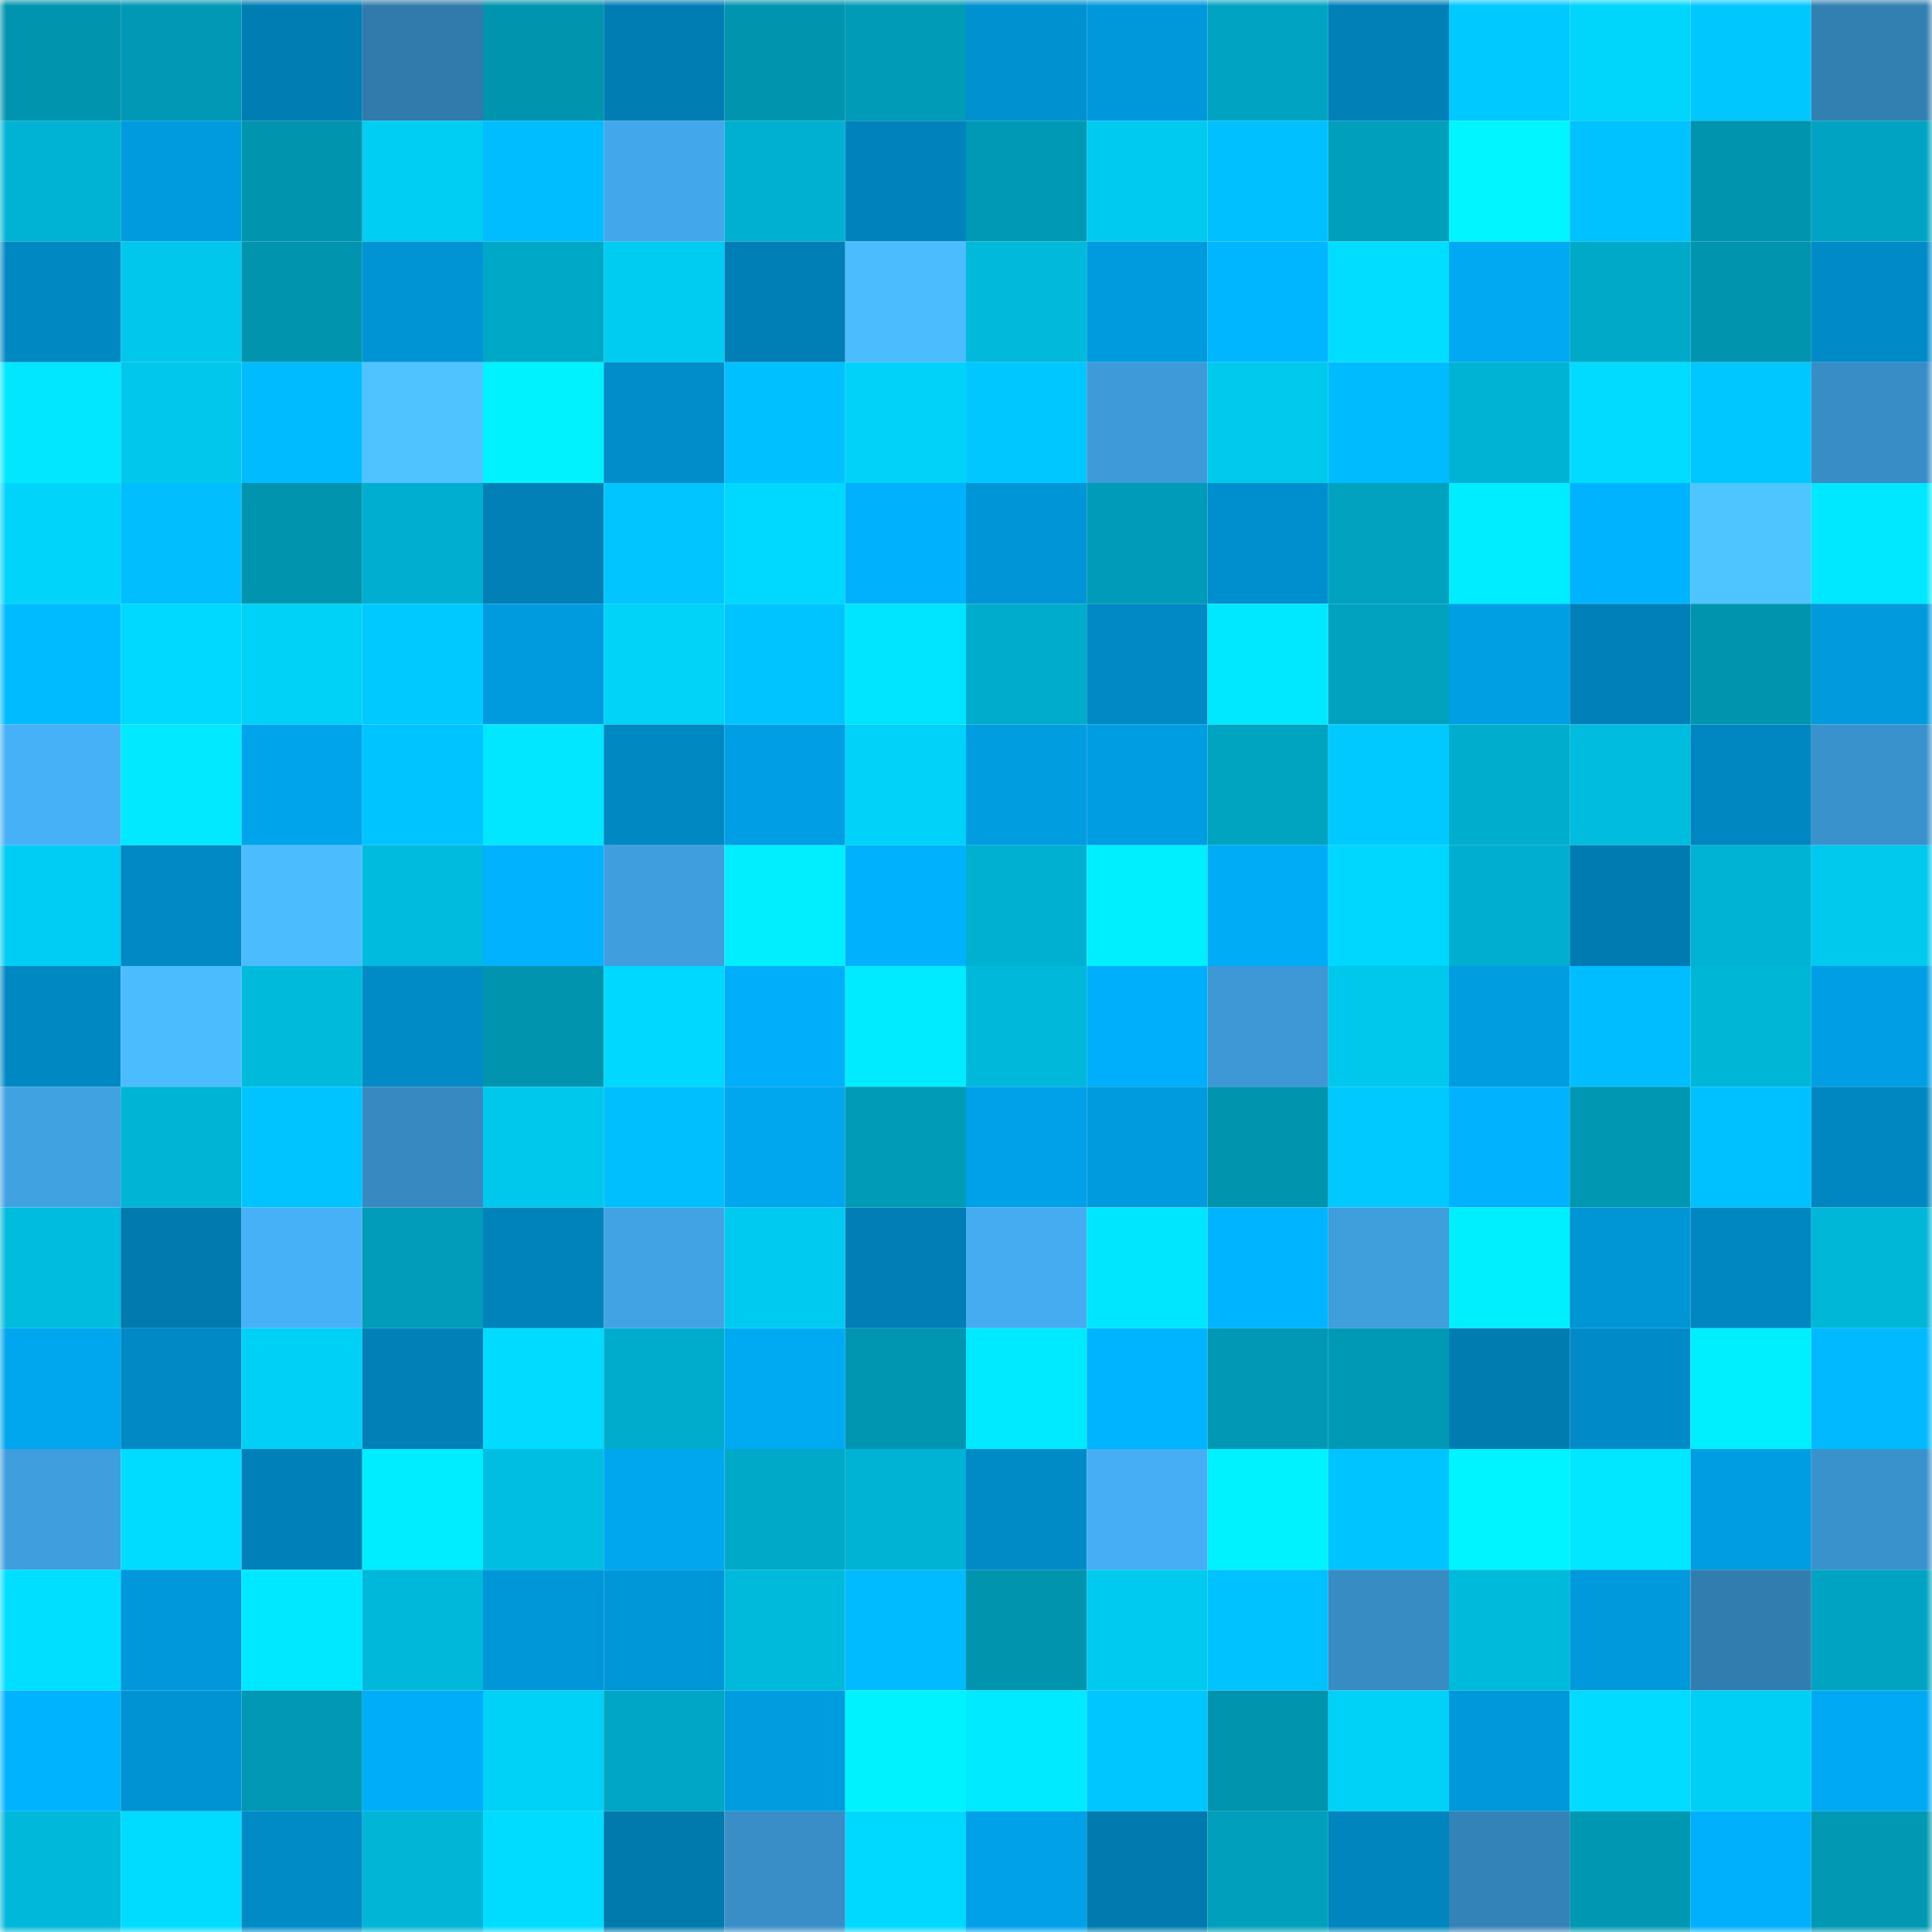 <svg viewBox="0 0 160 160" fill="none" role="img" xmlns="http://www.w3.org/2000/svg" width="240" height="240" name="ens%2Ccatch.co"><mask id="1233416065" mask-type="alpha" maskUnits="userSpaceOnUse" x="0" y="0" width="160" height="160"><rect width="160" height="160" fill="#FFFFFF"></rect></mask><g mask="url(#1233416065)"><rect x="0" y="0" width="10" height="10" fill="#0094af"></rect><rect x="10" y="0" width="10" height="10" fill="#0098b4"></rect><rect x="20" y="0" width="10" height="10" fill="#007db3"></rect><rect x="30" y="0" width="10" height="10" fill="#317bac"></rect><rect x="40" y="0" width="10" height="10" fill="#0094af"></rect><rect x="50" y="0" width="10" height="10" fill="#007eb4"></rect><rect x="60" y="0" width="10" height="10" fill="#0094af"></rect><rect x="70" y="0" width="10" height="10" fill="#009bb7"></rect><rect x="80" y="0" width="10" height="10" fill="#0091d0"></rect><rect x="90" y="0" width="10" height="10" fill="#0098db"></rect><rect x="100" y="0" width="10" height="10" fill="#00a4c2"></rect><rect x="110" y="0" width="10" height="10" fill="#0080b7"></rect><rect x="120" y="0" width="10" height="10" fill="#00c9ff"></rect><rect x="130" y="0" width="10" height="10" fill="#00d5fc"></rect><rect x="140" y="0" width="10" height="10" fill="#00c8ff"></rect><rect x="150" y="0" width="10" height="10" fill="#327fb1"></rect><rect x="0" y="10" width="10" height="10" fill="#00b3d4"></rect><rect x="10" y="10" width="10" height="10" fill="#009bde"></rect><rect x="20" y="10" width="10" height="10" fill="#0094af"></rect><rect x="30" y="10" width="10" height="10" fill="#00cef3"></rect><rect x="40" y="10" width="10" height="10" fill="#00bdff"></rect><rect x="50" y="10" width="10" height="10" fill="#43a8eb"></rect><rect x="60" y="10" width="10" height="10" fill="#00b0d1"></rect><rect x="70" y="10" width="10" height="10" fill="#0083bd"></rect><rect x="80" y="10" width="10" height="10" fill="#0099b5"></rect><rect x="90" y="10" width="10" height="10" fill="#00caef"></rect><rect x="100" y="10" width="10" height="10" fill="#00c0ff"></rect><rect x="110" y="10" width="10" height="10" fill="#009fbc"></rect><rect x="120" y="10" width="10" height="10" fill="#00f5ff"></rect><rect x="130" y="10" width="10" height="10" fill="#00c2ff"></rect><rect x="140" y="10" width="10" height="10" fill="#0094af"></rect><rect x="150" y="10" width="10" height="10" fill="#00a4c2"></rect><rect x="0" y="20" width="10" height="10" fill="#0088c3"></rect><rect x="10" y="20" width="10" height="10" fill="#00c7eb"></rect><rect x="20" y="20" width="10" height="10" fill="#0094af"></rect><rect x="30" y="20" width="10" height="10" fill="#0094d4"></rect><rect x="40" y="20" width="10" height="10" fill="#00a8c7"></rect><rect x="50" y="20" width="10" height="10" fill="#00cbf1"></rect><rect x="60" y="20" width="10" height="10" fill="#007fb7"></rect><rect x="70" y="20" width="10" height="10" fill="#4bbdff"></rect><rect x="80" y="20" width="10" height="10" fill="#00b9db"></rect><rect x="90" y="20" width="10" height="10" fill="#009bde"></rect><rect x="100" y="20" width="10" height="10" fill="#00b6ff"></rect><rect x="110" y="20" width="10" height="10" fill="#00ddff"></rect><rect x="120" y="20" width="10" height="10" fill="#00a9f2"></rect><rect x="130" y="20" width="10" height="10" fill="#00a9c8"></rect><rect x="140" y="20" width="10" height="10" fill="#0094af"></rect><rect x="150" y="20" width="10" height="10" fill="#008bc8"></rect><rect x="0" y="30" width="10" height="10" fill="#00e7ff"></rect><rect x="10" y="30" width="10" height="10" fill="#00c7eb"></rect><rect x="20" y="30" width="10" height="10" fill="#00bbff"></rect><rect x="30" y="30" width="10" height="10" fill="#4ec3ff"></rect><rect x="40" y="30" width="10" height="10" fill="#00f2ff"></rect><rect x="50" y="30" width="10" height="10" fill="#008dca"></rect><rect x="60" y="30" width="10" height="10" fill="#00c0ff"></rect><rect x="70" y="30" width="10" height="10" fill="#00d2f9"></rect><rect x="80" y="30" width="10" height="10" fill="#00c7ff"></rect><rect x="90" y="30" width="10" height="10" fill="#3e9ad8"></rect><rect x="100" y="30" width="10" height="10" fill="#00c9ee"></rect><rect x="110" y="30" width="10" height="10" fill="#00bcff"></rect><rect x="120" y="30" width="10" height="10" fill="#00b3d4"></rect><rect x="130" y="30" width="10" height="10" fill="#00dbff"></rect><rect x="140" y="30" width="10" height="10" fill="#00c7ff"></rect><rect x="150" y="30" width="10" height="10" fill="#388dc6"></rect><rect x="0" y="40" width="10" height="10" fill="#00d4fb"></rect><rect x="10" y="40" width="10" height="10" fill="#00beff"></rect><rect x="20" y="40" width="10" height="10" fill="#0094af"></rect><rect x="30" y="40" width="10" height="10" fill="#00afcf"></rect><rect x="40" y="40" width="10" height="10" fill="#0080b7"></rect><rect x="50" y="40" width="10" height="10" fill="#00c5ff"></rect><rect x="60" y="40" width="10" height="10" fill="#00d9ff"></rect><rect x="70" y="40" width="10" height="10" fill="#00b1fe"></rect><rect x="80" y="40" width="10" height="10" fill="#0095d6"></rect><rect x="90" y="40" width="10" height="10" fill="#009bb8"></rect><rect x="100" y="40" width="10" height="10" fill="#008fce"></rect><rect x="110" y="40" width="10" height="10" fill="#00a2c0"></rect><rect x="120" y="40" width="10" height="10" fill="#00ecff"></rect><rect x="130" y="40" width="10" height="10" fill="#00b3ff"></rect><rect x="140" y="40" width="10" height="10" fill="#4fc5ff"></rect><rect x="150" y="40" width="10" height="10" fill="#00e8ff"></rect><rect x="0" y="50" width="10" height="10" fill="#00bbff"></rect><rect x="10" y="50" width="10" height="10" fill="#00d9ff"></rect><rect x="20" y="50" width="10" height="10" fill="#00d1f7"></rect><rect x="30" y="50" width="10" height="10" fill="#00c9ff"></rect><rect x="40" y="50" width="10" height="10" fill="#009bde"></rect><rect x="50" y="50" width="10" height="10" fill="#00d2f8"></rect><rect x="60" y="50" width="10" height="10" fill="#00c4ff"></rect><rect x="70" y="50" width="10" height="10" fill="#00e5ff"></rect><rect x="80" y="50" width="10" height="10" fill="#00accb"></rect><rect x="90" y="50" width="10" height="10" fill="#0089c5"></rect><rect x="100" y="50" width="10" height="10" fill="#00e8ff"></rect><rect x="110" y="50" width="10" height="10" fill="#00a2c0"></rect><rect x="120" y="50" width="10" height="10" fill="#009fe4"></rect><rect x="130" y="50" width="10" height="10" fill="#0080b8"></rect><rect x="140" y="50" width="10" height="10" fill="#0094af"></rect><rect x="150" y="50" width="10" height="10" fill="#009add"></rect><rect x="0" y="60" width="10" height="10" fill="#46b1f7"></rect><rect x="10" y="60" width="10" height="10" fill="#00e9ff"></rect><rect x="20" y="60" width="10" height="10" fill="#00a4eb"></rect><rect x="30" y="60" width="10" height="10" fill="#00c4ff"></rect><rect x="40" y="60" width="10" height="10" fill="#00e7ff"></rect><rect x="50" y="60" width="10" height="10" fill="#0088c3"></rect><rect x="60" y="60" width="10" height="10" fill="#009fe5"></rect><rect x="70" y="60" width="10" height="10" fill="#00d2f9"></rect><rect x="80" y="60" width="10" height="10" fill="#009de1"></rect><rect x="90" y="60" width="10" height="10" fill="#009de2"></rect><rect x="100" y="60" width="10" height="10" fill="#00a4c1"></rect><rect x="110" y="60" width="10" height="10" fill="#00c9ff"></rect><rect x="120" y="60" width="10" height="10" fill="#00adcd"></rect><rect x="130" y="60" width="10" height="10" fill="#00bcde"></rect><rect x="140" y="60" width="10" height="10" fill="#0086c0"></rect><rect x="150" y="60" width="10" height="10" fill="#3a92cd"></rect><rect x="0" y="70" width="10" height="10" fill="#00cdf3"></rect><rect x="10" y="70" width="10" height="10" fill="#0089c5"></rect><rect x="20" y="70" width="10" height="10" fill="#4bbdff"></rect><rect x="30" y="70" width="10" height="10" fill="#00bbdd"></rect><rect x="40" y="70" width="10" height="10" fill="#00b2ff"></rect><rect x="50" y="70" width="10" height="10" fill="#3f9edd"></rect><rect x="60" y="70" width="10" height="10" fill="#00eeff"></rect><rect x="70" y="70" width="10" height="10" fill="#00b1fe"></rect><rect x="80" y="70" width="10" height="10" fill="#00b0d0"></rect><rect x="90" y="70" width="10" height="10" fill="#00efff"></rect><rect x="100" y="70" width="10" height="10" fill="#00acf6"></rect><rect x="110" y="70" width="10" height="10" fill="#00d7fe"></rect><rect x="120" y="70" width="10" height="10" fill="#00afcf"></rect><rect x="130" y="70" width="10" height="10" fill="#007bb1"></rect><rect x="140" y="70" width="10" height="10" fill="#00b3d4"></rect><rect x="150" y="70" width="10" height="10" fill="#00c9ee"></rect><rect x="0" y="80" width="10" height="10" fill="#0088c3"></rect><rect x="10" y="80" width="10" height="10" fill="#4bbdff"></rect><rect x="20" y="80" width="10" height="10" fill="#00badc"></rect><rect x="30" y="80" width="10" height="10" fill="#008ac6"></rect><rect x="40" y="80" width="10" height="10" fill="#0094af"></rect><rect x="50" y="80" width="10" height="10" fill="#00d8ff"></rect><rect x="60" y="80" width="10" height="10" fill="#00aef9"></rect><rect x="70" y="80" width="10" height="10" fill="#00ebff"></rect><rect x="80" y="80" width="10" height="10" fill="#00b8da"></rect><rect x="90" y="80" width="10" height="10" fill="#00affb"></rect><rect x="100" y="80" width="10" height="10" fill="#3d98d5"></rect><rect x="110" y="80" width="10" height="10" fill="#00c8ec"></rect><rect x="120" y="80" width="10" height="10" fill="#009de1"></rect><rect x="130" y="80" width="10" height="10" fill="#00bdff"></rect><rect x="140" y="80" width="10" height="10" fill="#00b6d7"></rect><rect x="150" y="80" width="10" height="10" fill="#009fe5"></rect><rect x="0" y="90" width="10" height="10" fill="#41a2e2"></rect><rect x="10" y="90" width="10" height="10" fill="#00b4d5"></rect><rect x="20" y="90" width="10" height="10" fill="#00c4ff"></rect><rect x="30" y="90" width="10" height="10" fill="#378ac1"></rect><rect x="40" y="90" width="10" height="10" fill="#00c8ec"></rect><rect x="50" y="90" width="10" height="10" fill="#00bfff"></rect><rect x="60" y="90" width="10" height="10" fill="#00a6ee"></rect><rect x="70" y="90" width="10" height="10" fill="#009bb7"></rect><rect x="80" y="90" width="10" height="10" fill="#00a1e8"></rect><rect x="90" y="90" width="10" height="10" fill="#009bde"></rect><rect x="100" y="90" width="10" height="10" fill="#0094af"></rect><rect x="110" y="90" width="10" height="10" fill="#00c9ff"></rect><rect x="120" y="90" width="10" height="10" fill="#00b2ff"></rect><rect x="130" y="90" width="10" height="10" fill="#0097b2"></rect><rect x="140" y="90" width="10" height="10" fill="#00c1ff"></rect><rect x="150" y="90" width="10" height="10" fill="#0086c0"></rect><rect x="0" y="100" width="10" height="10" fill="#00bcde"></rect><rect x="10" y="100" width="10" height="10" fill="#007aaf"></rect><rect x="20" y="100" width="10" height="10" fill="#47b1f8"></rect><rect x="30" y="100" width="10" height="10" fill="#009cb9"></rect><rect x="40" y="100" width="10" height="10" fill="#0083bb"></rect><rect x="50" y="100" width="10" height="10" fill="#41a3e4"></rect><rect x="60" y="100" width="10" height="10" fill="#00caef"></rect><rect x="70" y="100" width="10" height="10" fill="#007eb5"></rect><rect x="80" y="100" width="10" height="10" fill="#45acf1"></rect><rect x="90" y="100" width="10" height="10" fill="#00e6ff"></rect><rect x="100" y="100" width="10" height="10" fill="#00b4ff"></rect><rect x="110" y="100" width="10" height="10" fill="#3f9edc"></rect><rect x="120" y="100" width="10" height="10" fill="#00efff"></rect><rect x="130" y="100" width="10" height="10" fill="#0095d5"></rect><rect x="140" y="100" width="10" height="10" fill="#0087c1"></rect><rect x="150" y="100" width="10" height="10" fill="#00b7d8"></rect><rect x="0" y="110" width="10" height="10" fill="#00a6ee"></rect><rect x="10" y="110" width="10" height="10" fill="#0089c5"></rect><rect x="20" y="110" width="10" height="10" fill="#00d0f6"></rect><rect x="30" y="110" width="10" height="10" fill="#0080b7"></rect><rect x="40" y="110" width="10" height="10" fill="#00dbff"></rect><rect x="50" y="110" width="10" height="10" fill="#00accc"></rect><rect x="60" y="110" width="10" height="10" fill="#00aaf3"></rect><rect x="70" y="110" width="10" height="10" fill="#0095b0"></rect><rect x="80" y="110" width="10" height="10" fill="#00eaff"></rect><rect x="90" y="110" width="10" height="10" fill="#00b4ff"></rect><rect x="100" y="110" width="10" height="10" fill="#0098b4"></rect><rect x="110" y="110" width="10" height="10" fill="#0099b5"></rect><rect x="120" y="110" width="10" height="10" fill="#007cb1"></rect><rect x="130" y="110" width="10" height="10" fill="#008ac7"></rect><rect x="140" y="110" width="10" height="10" fill="#00efff"></rect><rect x="150" y="110" width="10" height="10" fill="#00b9ff"></rect><rect x="0" y="120" width="10" height="10" fill="#3f9edd"></rect><rect x="10" y="120" width="10" height="10" fill="#00dcff"></rect><rect x="20" y="120" width="10" height="10" fill="#0080b8"></rect><rect x="30" y="120" width="10" height="10" fill="#00edff"></rect><rect x="40" y="120" width="10" height="10" fill="#00bee1"></rect><rect x="50" y="120" width="10" height="10" fill="#00a6ee"></rect><rect x="60" y="120" width="10" height="10" fill="#00a9c8"></rect><rect x="70" y="120" width="10" height="10" fill="#00b3d4"></rect><rect x="80" y="120" width="10" height="10" fill="#008bc7"></rect><rect x="90" y="120" width="10" height="10" fill="#45aef4"></rect><rect x="100" y="120" width="10" height="10" fill="#00f1ff"></rect><rect x="110" y="120" width="10" height="10" fill="#00c4ff"></rect><rect x="120" y="120" width="10" height="10" fill="#00f4ff"></rect><rect x="130" y="120" width="10" height="10" fill="#00e7ff"></rect><rect x="140" y="120" width="10" height="10" fill="#009de2"></rect><rect x="150" y="120" width="10" height="10" fill="#3a92cd"></rect><rect x="0" y="130" width="10" height="10" fill="#00dfff"></rect><rect x="10" y="130" width="10" height="10" fill="#0098db"></rect><rect x="20" y="130" width="10" height="10" fill="#00e8ff"></rect><rect x="30" y="130" width="10" height="10" fill="#00b8da"></rect><rect x="40" y="130" width="10" height="10" fill="#0097d9"></rect><rect x="50" y="130" width="10" height="10" fill="#0097d9"></rect><rect x="60" y="130" width="10" height="10" fill="#00badc"></rect><rect x="70" y="130" width="10" height="10" fill="#00bbff"></rect><rect x="80" y="130" width="10" height="10" fill="#0094af"></rect><rect x="90" y="130" width="10" height="10" fill="#00caef"></rect><rect x="100" y="130" width="10" height="10" fill="#00c2ff"></rect><rect x="110" y="130" width="10" height="10" fill="#388cc4"></rect><rect x="120" y="130" width="10" height="10" fill="#00badc"></rect><rect x="130" y="130" width="10" height="10" fill="#009adc"></rect><rect x="140" y="130" width="10" height="10" fill="#327daf"></rect><rect x="150" y="130" width="10" height="10" fill="#00a4c2"></rect><rect x="0" y="140" width="10" height="10" fill="#00b3ff"></rect><rect x="10" y="140" width="10" height="10" fill="#0093d3"></rect><rect x="20" y="140" width="10" height="10" fill="#0098b4"></rect><rect x="30" y="140" width="10" height="10" fill="#00adf8"></rect><rect x="40" y="140" width="10" height="10" fill="#00d1f7"></rect><rect x="50" y="140" width="10" height="10" fill="#00a6c5"></rect><rect x="60" y="140" width="10" height="10" fill="#009ce0"></rect><rect x="70" y="140" width="10" height="10" fill="#00f1ff"></rect><rect x="80" y="140" width="10" height="10" fill="#00eaff"></rect><rect x="90" y="140" width="10" height="10" fill="#00c6ff"></rect><rect x="100" y="140" width="10" height="10" fill="#0094af"></rect><rect x="110" y="140" width="10" height="10" fill="#00d1f7"></rect><rect x="120" y="140" width="10" height="10" fill="#0098da"></rect><rect x="130" y="140" width="10" height="10" fill="#00dbff"></rect><rect x="140" y="140" width="10" height="10" fill="#00cff5"></rect><rect x="150" y="140" width="10" height="10" fill="#00a9f3"></rect><rect x="0" y="150" width="10" height="10" fill="#00b8da"></rect><rect x="10" y="150" width="10" height="10" fill="#00dcff"></rect><rect x="20" y="150" width="10" height="10" fill="#008ac6"></rect><rect x="30" y="150" width="10" height="10" fill="#00b5d6"></rect><rect x="40" y="150" width="10" height="10" fill="#00dcff"></rect><rect x="50" y="150" width="10" height="10" fill="#0079ad"></rect><rect x="60" y="150" width="10" height="10" fill="#398ec7"></rect><rect x="70" y="150" width="10" height="10" fill="#00d9ff"></rect><rect x="80" y="150" width="10" height="10" fill="#00a1e8"></rect><rect x="90" y="150" width="10" height="10" fill="#007aaf"></rect><rect x="100" y="150" width="10" height="10" fill="#009fbc"></rect><rect x="110" y="150" width="10" height="10" fill="#0085be"></rect><rect x="120" y="150" width="10" height="10" fill="#3483b8"></rect><rect x="130" y="150" width="10" height="10" fill="#0097b2"></rect><rect x="140" y="150" width="10" height="10" fill="#00b0fc"></rect><rect x="150" y="150" width="10" height="10" fill="#0098b3"></rect></g></svg>